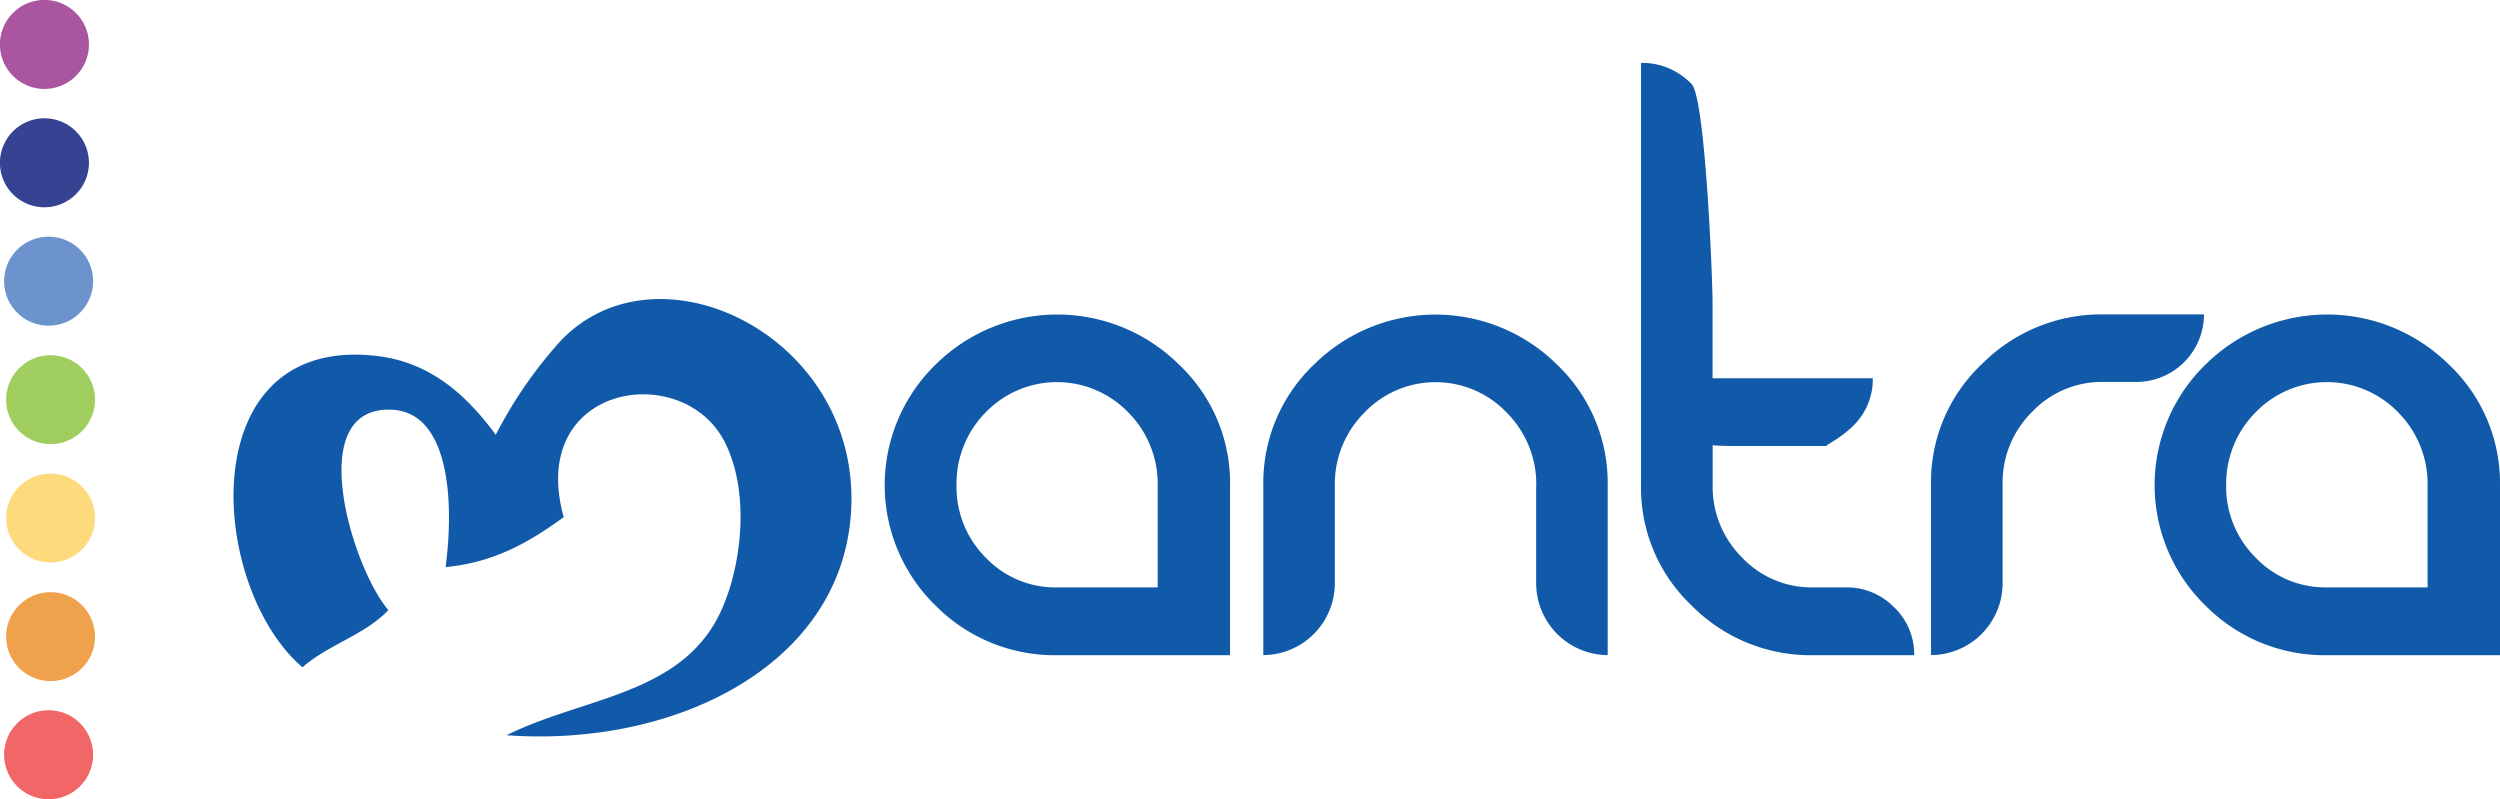 <?xml version="1.0" encoding="utf-8"?>
<svg xmlns="http://www.w3.org/2000/svg" id="Layer_1" data-name="Layer 1" viewBox="0 0 432 138.11">
  <path d="M96.18,59.68c17-19.55,54.44-1,50.69,30.9-2.94,25-30.77,38.53-59.34,36.47,12.6-6.28,28.46-6.86,35.85-19.16,4.41-7.34,6.75-21.89,1.85-31.52-7.26-14.28-34.19-10-27.82,13C91.79,93.41,85.83,97.13,77,98c1.52-11.52.61-26.73-9.27-27.2-15.53-.72-6.81,27.45-.62,34.62-4,4.26-10.46,6-14.84,9.89-16.37-14-19.19-57.69,13-53.78,9.25,1.13,15.44,6.87,20.4,13.6A75.72,75.72,0,0,1,96.18,59.68Z" fill="#115aa9" fill-rule="evenodd"/>
  <path d="M212.56,83.84A28.14,28.14,0,0,0,203.73,63a29.89,29.89,0,0,0-42.06,0,29.06,29.06,0,0,0,0,41.65,29,29,0,0,0,21,8.57h29.88V83.84ZM200.05,101.5H182.64a16.57,16.57,0,0,1-12.35-5.19,17.22,17.22,0,0,1-5-12.47,17.48,17.48,0,0,1,5-12.55,17.13,17.13,0,0,1,24.7,0,17.49,17.49,0,0,1,5.06,12.55V101.5Z" fill="#115aa9" fill-rule="evenodd"/>
  <path d="M265.47,83.84a17.5,17.5,0,0,0-5.08-12.51,17,17,0,0,0-24.65,0,17.43,17.43,0,0,0-5.08,12.55v17A12.43,12.43,0,0,1,218.3,113.2V83.84A28.21,28.21,0,0,1,227.05,63a29.84,29.84,0,0,1,42,0,28.22,28.22,0,0,1,8.76,20.86V113.2a12.43,12.43,0,0,1-12.36-12.36v-17Z" fill="#115aa9" fill-rule="evenodd"/>
  <path d="M327.28,104.92A11.41,11.41,0,0,0,319,101.5H313.3A16.49,16.49,0,0,1,301,96.31a17.22,17.22,0,0,1-5.05-12.47v-6.9c1,.08,2.14.13,3.64.13h16.1c-.6,0,2.17-1.14,4.47-3.42a11.2,11.2,0,0,0,3.46-8.28H295.93V52.05c0-3.39-1.21-35.12-3.64-37.55a11.9,11.9,0,0,0-8.72-3.64v73a28,28,0,0,0,8.76,20.79,28.89,28.89,0,0,0,21,8.57h17.44a11.2,11.2,0,0,0-3.46-8.28Z" fill="#115aa9" fill-rule="evenodd"/>
  <path d="M346.05,100.84a12.43,12.43,0,0,1-12.37,12.36V83.69a28,28,0,0,1,8.8-20.79,29.05,29.05,0,0,1,21-8.57h17.37A11.69,11.69,0,0,1,369.15,66h-5.66a16.62,16.62,0,0,0-12.36,5.19,17.17,17.17,0,0,0-5.08,12.47v17.15Z" fill="#115aa9" fill-rule="evenodd"/>
  <path d="M432,83.84A28.14,28.14,0,0,0,423.17,63a29.89,29.89,0,0,0-42.06,0,29.06,29.06,0,0,0,0,41.65,29,29,0,0,0,21,8.57H432V83.84ZM419.49,101.5h-17.4a16.59,16.59,0,0,1-12.36-5.19,17.26,17.26,0,0,1-5.05-12.47,17.53,17.53,0,0,1,5.05-12.55,17.14,17.14,0,0,1,24.71,0,17.53,17.53,0,0,1,5.05,12.55V101.5Z" fill="#115aa9" fill-rule="evenodd"/>
  <path d="M13.24,7.68A5.56,5.56,0,1,1,7.68,2.13a5.56,5.56,0,0,1,5.56,5.55Z" fill="#a955a0" fill-rule="evenodd"/>
  <path d="M15.37,7.68a7.69,7.69,0,1,0-7.69,7.69,7.69,7.69,0,0,0,7.69-7.69Zm-4.26,0A3.43,3.43,0,1,1,7.68,4.26a3.44,3.44,0,0,1,3.43,3.42Z" fill="#a955a0" fill-rule="evenodd"/>
  <path d="M13.24,28.14a5.56,5.56,0,1,1-5.56-5.55,5.55,5.55,0,0,1,5.56,5.55Z" fill="#354392" fill-rule="evenodd"/>
  <path d="M15.37,28.14a7.69,7.69,0,1,0-7.69,7.68,7.69,7.69,0,0,0,7.69-7.68Zm-4.26,0a3.43,3.43,0,1,1-3.43-3.42,3.43,3.43,0,0,1,3.43,3.42Z" fill="#354392" fill-rule="evenodd"/>
  <path d="M14,48.6A5.56,5.56,0,1,1,8.4,43,5.55,5.55,0,0,1,14,48.6Z" fill="#6c93cc" fill-rule="evenodd"/>
  <path d="M16.09,48.6A7.69,7.69,0,1,0,8.4,56.28a7.69,7.69,0,0,0,7.69-7.68Zm-4.26,0A3.43,3.43,0,1,1,8.4,45.17a3.42,3.42,0,0,1,3.43,3.43Z" fill="#6c93cc" fill-rule="evenodd"/>
  <path d="M14.29,89.52A5.55,5.55,0,1,1,8.74,84a5.55,5.55,0,0,1,5.55,5.56Z" fill="#fddb7d" fill-rule="evenodd"/>
  <path d="M16.42,89.52A7.68,7.68,0,1,0,8.74,97.2a7.68,7.68,0,0,0,7.68-7.68Zm-4.26,0a3.43,3.43,0,1,1-3.42-3.42,3.42,3.42,0,0,1,3.42,3.42Z" fill="#fddb7d" fill-rule="evenodd"/>
  <path d="M14.29,110a5.55,5.55,0,1,1-5.55-5.55A5.55,5.55,0,0,1,14.29,110Z" fill="#efa14c" fill-rule="evenodd"/>
  <path d="M16.42,110a7.68,7.68,0,1,0-7.68,7.69A7.68,7.68,0,0,0,16.42,110Zm-4.26,0a3.43,3.43,0,1,1-3.42-3.42A3.43,3.43,0,0,1,12.16,110Z" fill="#efa14c" fill-rule="evenodd"/>
  <path d="M14,130.43a5.56,5.56,0,1,1-5.56-5.55A5.55,5.55,0,0,1,14,130.43Z" fill="#f16768" fill-rule="evenodd"/>
  <path d="M16.09,130.43a7.69,7.69,0,1,0-7.68,7.68,7.68,7.68,0,0,0,7.68-7.68Zm-4.26,0A3.43,3.43,0,1,1,8.4,127a3.42,3.42,0,0,1,3.43,3.42Z" fill="#f16768" fill-rule="evenodd"/>
  <path d="M14.29,69.06A5.55,5.55,0,1,1,8.74,63.5a5.55,5.55,0,0,1,5.55,5.56Z" fill="#9fcd5e" fill-rule="evenodd"/>
  <path d="M16.42,69.06a7.68,7.68,0,1,0-7.68,7.68,7.68,7.68,0,0,0,7.68-7.68Zm-4.26,0a3.43,3.43,0,1,1-3.42-3.43,3.42,3.42,0,0,1,3.42,3.43Z" fill="#9fcd5e" fill-rule="evenodd"/>
</svg>